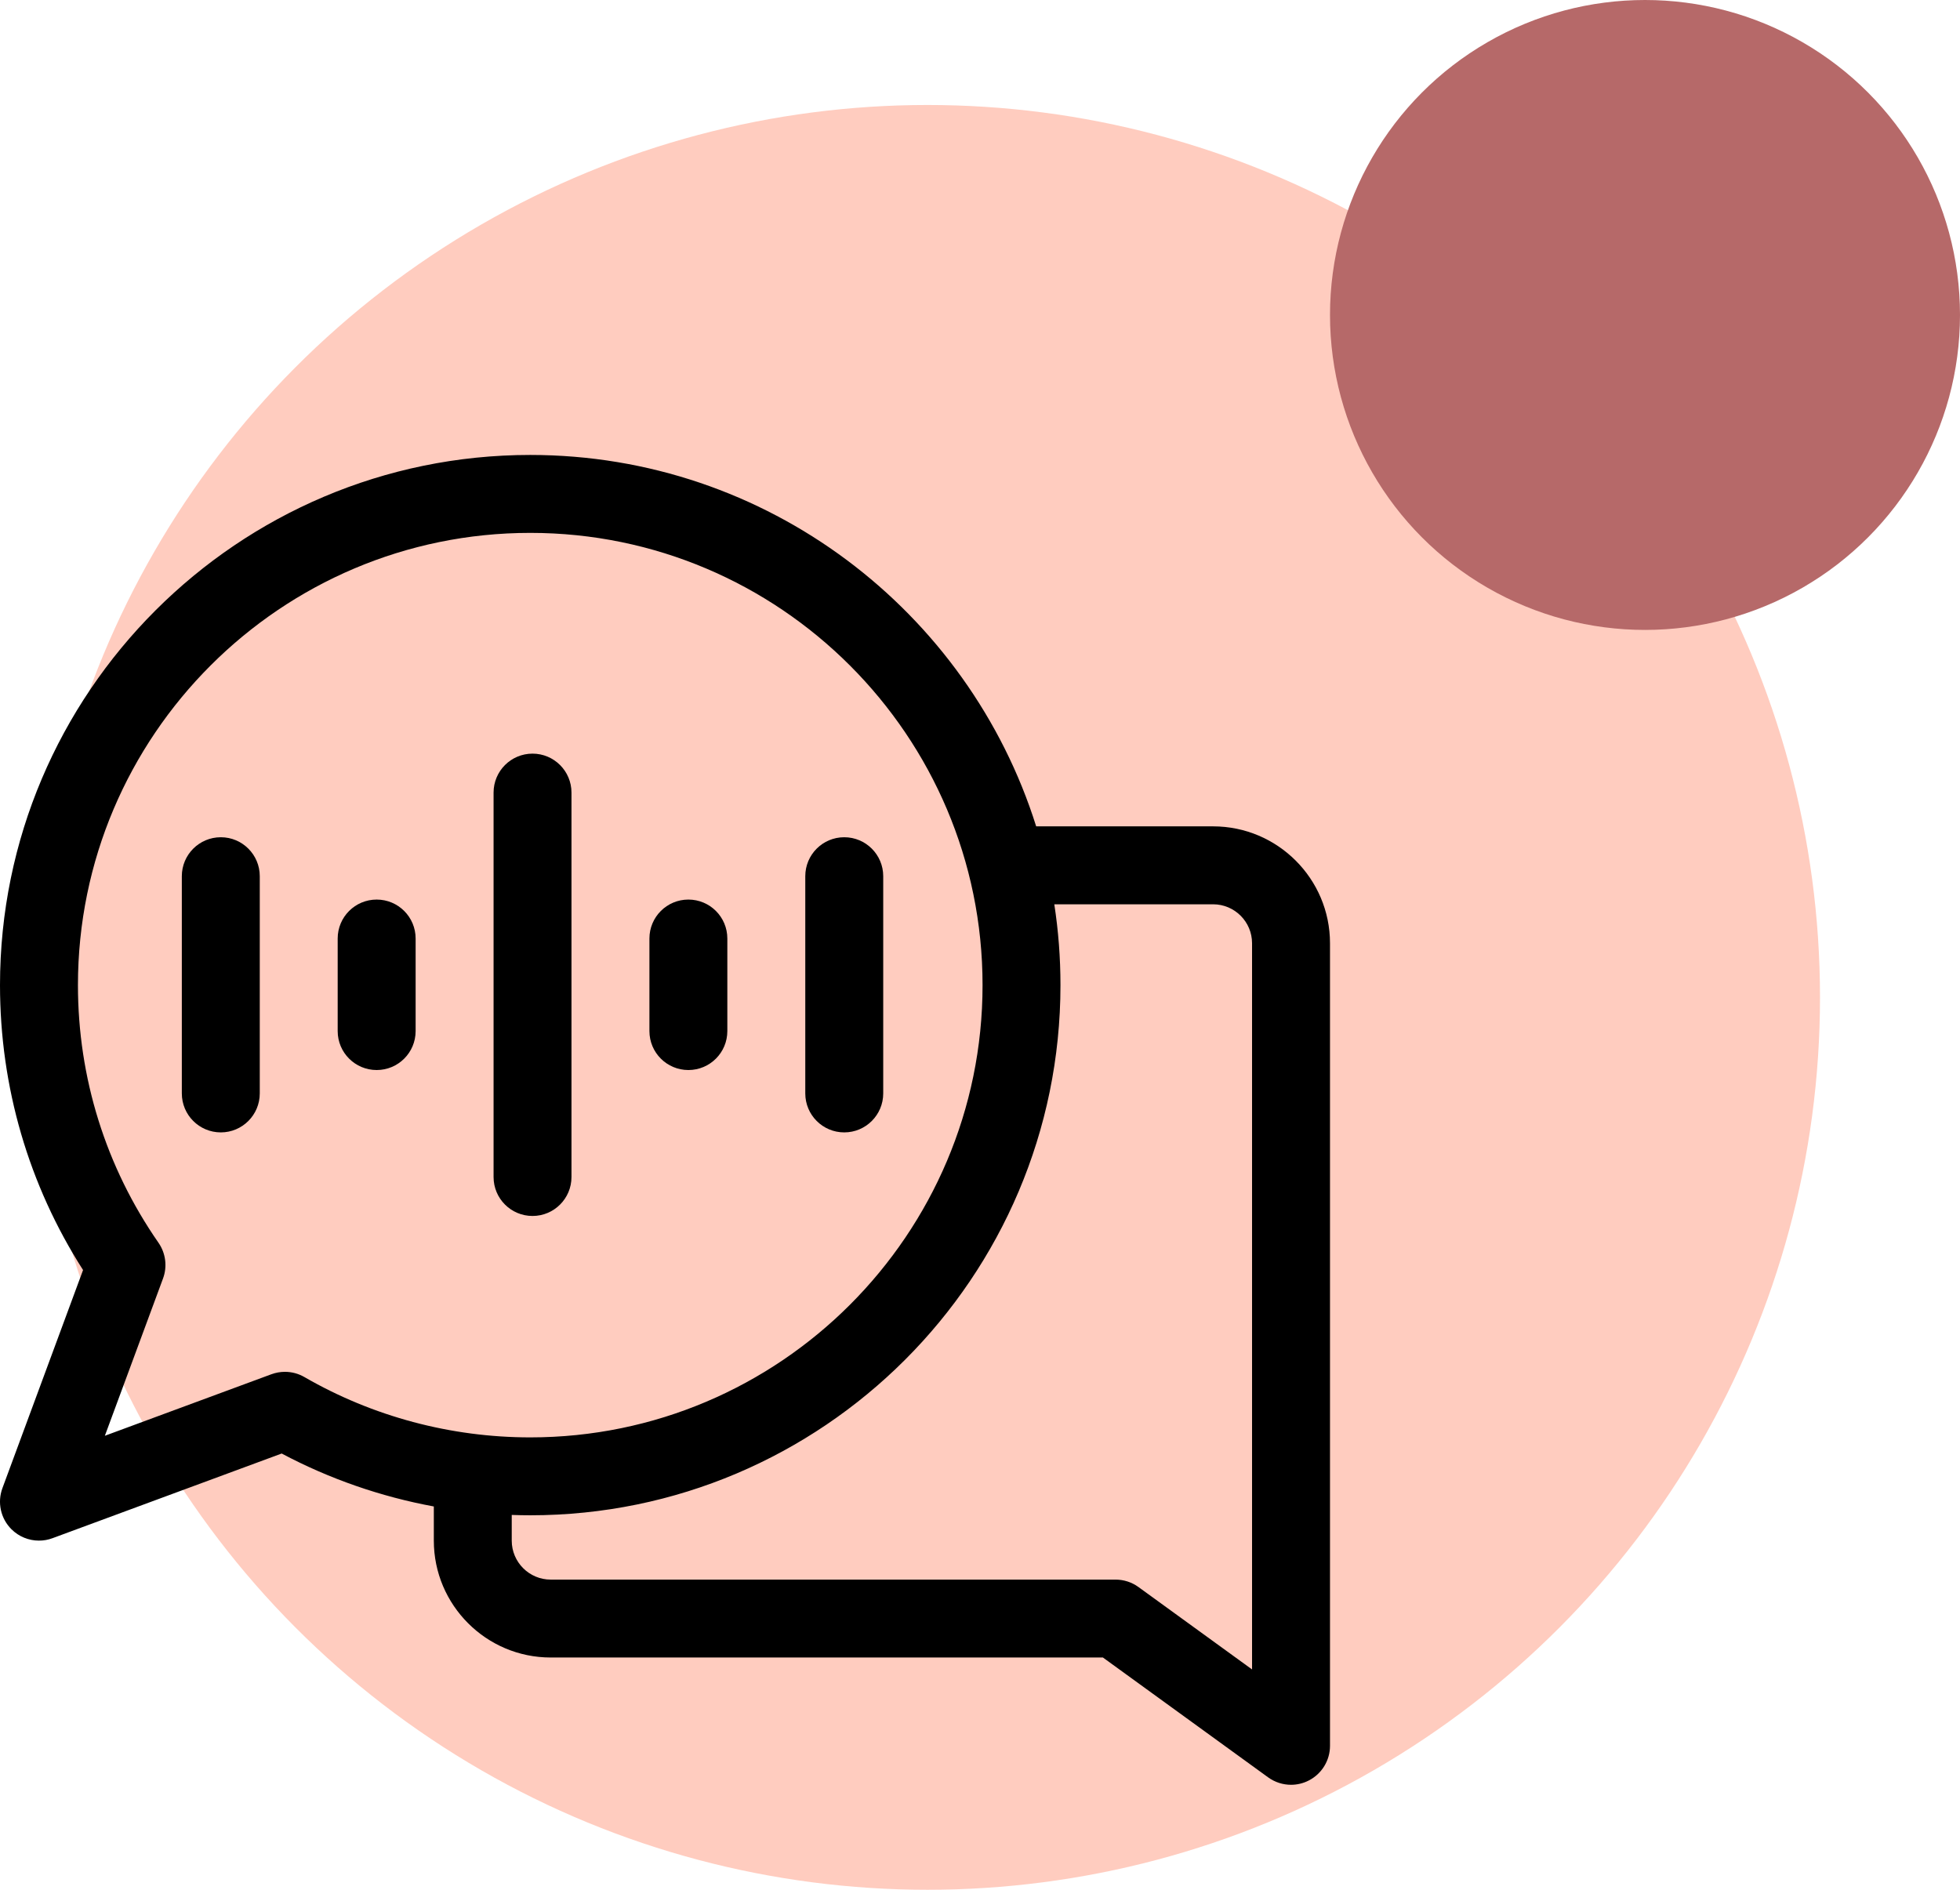 <?xml version="1.0" encoding="UTF-8"?> <svg xmlns="http://www.w3.org/2000/svg" width="56" height="54" viewBox="0 0 56 54" fill="none"> <circle cx="26.5" cy="28.5" r="25.5" fill="#FFCCBF"></circle> <path d="M34.66 23.613H29.605C27.673 17.469 21.924 13 15.15 13C6.796 13 0 19.796 0 28.15C0 31.057 0.818 33.859 2.373 36.291L0.069 42.524C-0.082 42.932 0.019 43.39 0.326 43.697C0.539 43.91 0.823 44.023 1.113 44.023C1.243 44.023 1.373 44.001 1.499 43.954L8.048 41.534C9.41 42.258 10.878 42.767 12.395 43.047V44.023C12.395 45.865 13.893 47.363 15.734 47.363H31.512L36.233 50.788C36.427 50.928 36.656 51 36.887 51C37.059 51 37.233 50.96 37.392 50.878C37.765 50.688 38 50.305 38 49.887V26.953C38 25.111 36.502 23.613 34.66 23.613V23.613ZM8.14 39.2C8.01 39.2 7.879 39.223 7.754 39.269L2.996 41.027L4.658 36.532C4.784 36.191 4.735 35.81 4.528 35.511C3.022 33.343 2.227 30.798 2.227 28.15C2.227 21.024 8.024 15.227 15.15 15.227C22.276 15.227 28.073 21.024 28.073 28.15C28.073 35.276 22.276 41.073 15.15 41.073C12.881 41.073 10.649 40.477 8.697 39.349C8.526 39.25 8.334 39.2 8.14 39.2ZM35.773 47.704L32.527 45.349C32.337 45.211 32.108 45.137 31.873 45.137H15.734C15.12 45.137 14.621 44.637 14.621 44.023V43.289C14.797 43.295 14.973 43.299 15.15 43.299C23.503 43.299 30.299 36.503 30.299 28.15C30.299 27.364 30.239 26.593 30.123 25.84H34.66C35.274 25.84 35.773 26.339 35.773 26.953V47.704Z" fill="black"></path> <path d="M16.328 33.633V22.648C16.328 22.034 15.83 21.535 15.215 21.535C14.6 21.535 14.102 22.034 14.102 22.648V33.633C14.102 34.248 14.6 34.746 15.215 34.746C15.83 34.746 16.328 34.248 16.328 33.633Z" fill="black"></path> <path d="M19.668 30.576C20.283 30.576 20.781 30.078 20.781 29.463V26.818C20.781 26.203 20.283 25.705 19.668 25.705C19.053 25.705 18.555 26.203 18.555 26.818V29.463C18.555 30.078 19.053 30.576 19.668 30.576Z" fill="black"></path> <path d="M10.762 25.705C10.147 25.705 9.648 26.203 9.648 26.818V29.463C9.648 30.078 10.147 30.576 10.762 30.576C11.377 30.576 11.875 30.078 11.875 29.463V26.818C11.875 26.203 11.377 25.705 10.762 25.705Z" fill="black"></path> <path d="M24.121 32.358C24.736 32.358 25.235 31.859 25.235 31.244V25.037C25.235 24.422 24.736 23.924 24.121 23.924C23.506 23.924 23.008 24.422 23.008 25.037V31.244C23.008 31.859 23.506 32.358 24.121 32.358Z" fill="black"></path> <path d="M6.309 23.924C5.694 23.924 5.195 24.422 5.195 25.037V31.244C5.195 31.859 5.694 32.358 6.309 32.358C6.923 32.358 7.422 31.859 7.422 31.244V25.037C7.422 24.422 6.923 23.924 6.309 23.924V23.924Z" fill="black"></path> <circle cx="47" cy="9" r="9" fill="#B66969"></circle> </svg> 
